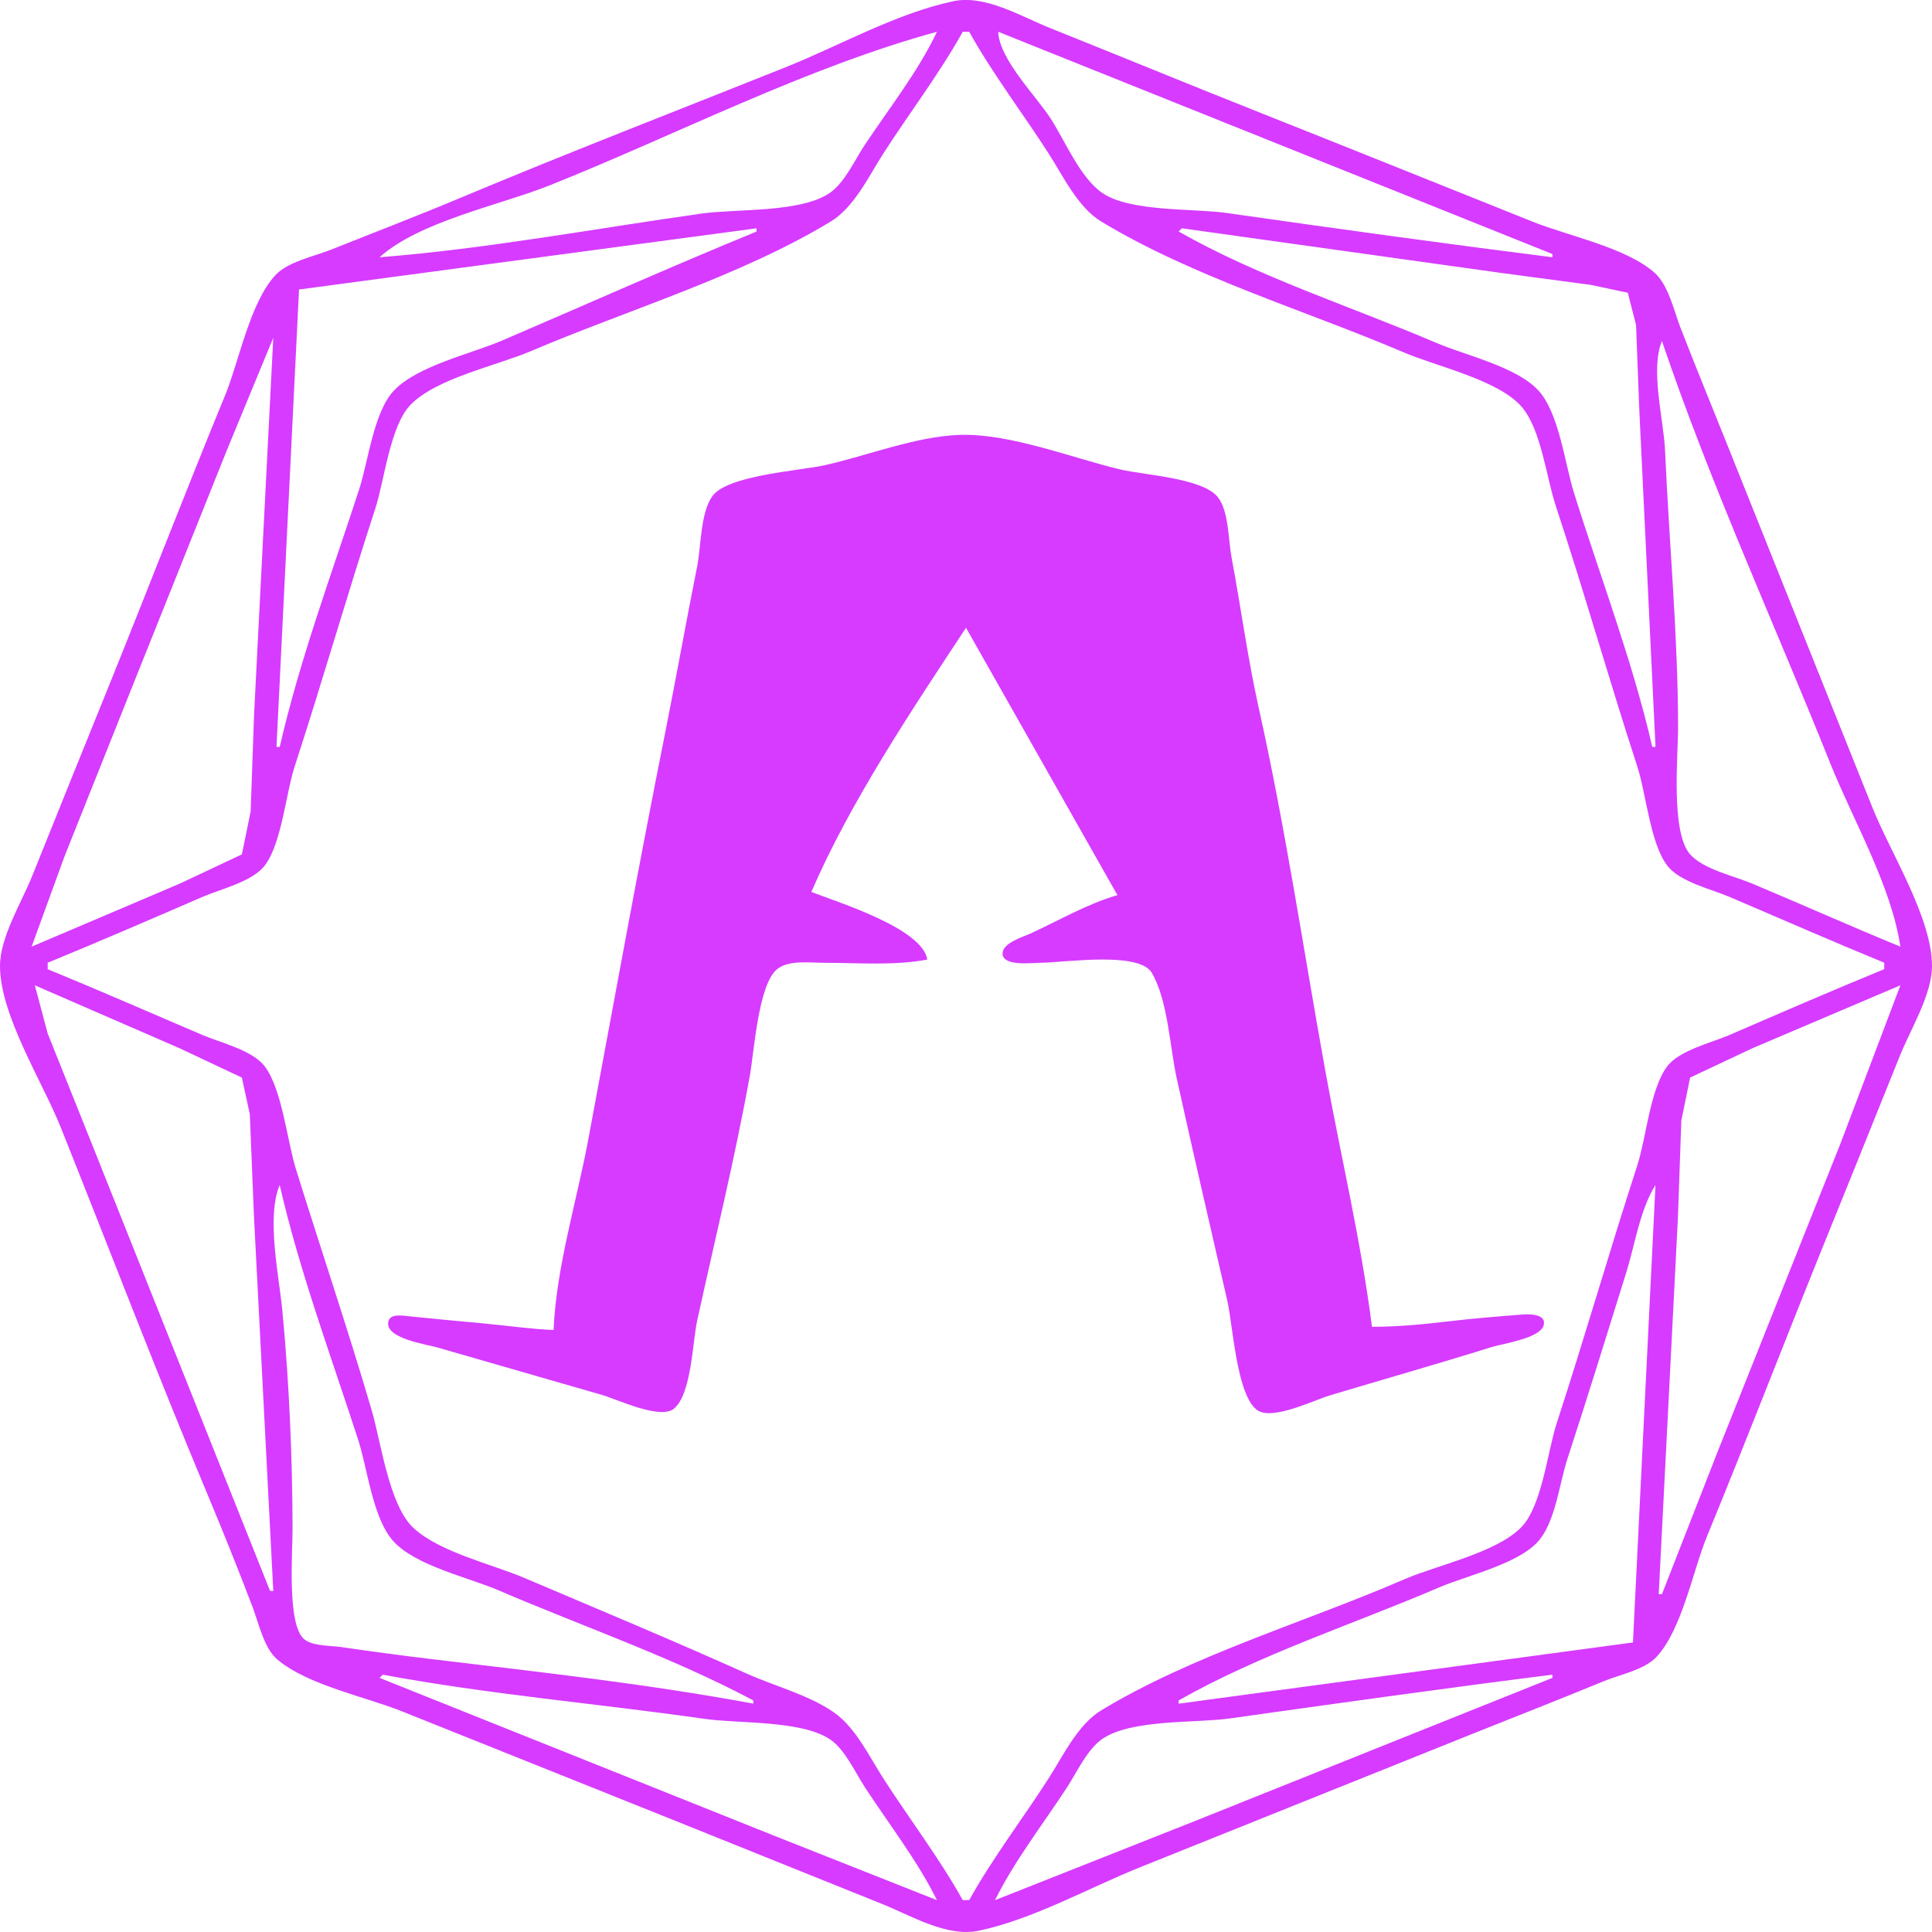 <?xml version="1.0" encoding="UTF-8" standalone="no"?>
<!-- Created with Inkscape (http://www.inkscape.org/) -->

<svg
   width="400"
   height="400"
   viewBox="0 0 105.833 105.833"
   version="1.1"
   id="svg442"
   inkscape:version="1.2.2 (b0a8486541, 2022-12-01)"
   sodipodi:docname="axos.svg"
   xmlns:inkscape="http://www.inkscape.org/namespaces/inkscape"
   xmlns:sodipodi="http://sodipodi.sourceforge.net/DTD/sodipodi-0.dtd"
   xmlns="http://www.w3.org/2000/svg"
   xmlns:svg="http://www.w3.org/2000/svg">
  <sodipodi:namedview
     id="namedview444"
     pagecolor="#ffffff"
     bordercolor="#666666"
     borderopacity="1.0"
     inkscape:showpageshadow="2"
     inkscape:pageopacity="0.0"
     inkscape:pagecheckerboard="0"
     inkscape:deskcolor="#d1d1d1"
     inkscape:document-units="mm"
     showgrid="false"
     inkscape:zoom="0.96630983"
     inkscape:cx="380.83024"
     inkscape:cy="319.25578"
     inkscape:window-width="1854"
     inkscape:window-height="999"
     inkscape:window-x="0"
     inkscape:window-y="0"
     inkscape:window-maximized="1"
     inkscape:current-layer="layer1" />
  <defs
     id="defs439" />
  <g
     inkscape:label="Layer 1"
     inkscape:groupmode="layer"
     id="layer1">
    <path
       style="fill:#d63bff;stroke:none;stroke-width:0.176"
       d="m 52.211,0.07 c -3.113,0.659 -6.228,2.435 -9.178,3.614 -5.944,2.377 -11.923,4.683 -17.826,7.16 -2.337,0.98 -4.707,1.887 -7.06,2.828 -0.913,0.365 -2.371,0.659 -3.054,1.394 -1.412,1.52 -1.986,4.706 -2.773,6.617 -2.145,5.214 -4.17,10.477 -6.282,15.705 -1.425,3.528 -2.857,7.054 -4.271,10.588 -0.582,1.455 -1.767,3.355 -1.767,4.941 0,2.695 2.322,6.327 3.321,8.823 2.681,6.702 5.255,13.46 8.044,20.116 0.855,2.04 1.683,4.109 2.471,6.176 0.334,0.876 0.622,2.254 1.359,2.876 1.663,1.404 4.814,2.033 6.834,2.841 l 15.002,6.008 11.296,4.544 c 1.584,0.633 3.538,1.833 5.295,1.461 2.997,-0.634 5.987,-2.335 8.825,-3.473 l 18.179,-7.297 c 2.413,-0.966 4.834,-1.91 7.236,-2.901 0.869,-0.358 2.223,-0.621 2.877,-1.325 1.412,-1.52 1.986,-4.706 2.773,-6.617 2.145,-5.214 4.17,-10.477 6.282,-15.705 1.425,-3.528 2.857,-7.054 4.271,-10.588 0.582,-1.455 1.767,-3.355 1.767,-4.941 0,-2.645 -2.27,-6.198 -3.25,-8.647 l -7.978,-19.94 c -0.847,-2.117 -1.714,-4.228 -2.54,-6.353 -0.366,-0.94 -0.662,-2.37 -1.448,-3.053 -1.584,-1.377 -4.69,-1.991 -6.637,-2.77 -4.943,-1.977 -9.878,-3.966 -14.826,-5.929 -3.892,-1.544 -7.762,-3.139 -11.649,-4.694 -1.584,-0.633 -3.538,-1.833 -5.295,-1.462 m -0.882,1.673 c -1.02,2.155 -2.618,4.19 -3.942,6.176 -0.551,0.826 -1.107,2.09 -1.94,2.658 -1.601,1.092 -5.1,0.855 -7.002,1.123 -5.848,0.824 -11.764,1.931 -17.65,2.396 2.194,-1.974 6.605,-2.853 9.354,-3.953 6.925,-2.77 13.989,-6.433 21.18,-8.4 m 1.765,0 c 1.292,2.321 2.941,4.468 4.374,6.705 0.788,1.23 1.58,2.916 2.863,3.693 4.997,3.025 11.213,4.88 16.59,7.174 1.779,0.759 5.154,1.497 6.431,2.966 1.07,1.231 1.356,3.862 1.864,5.401 1.565,4.739 2.924,9.548 4.471,14.293 0.49,1.504 0.71,4.203 1.637,5.433 0.681,0.903 2.414,1.297 3.424,1.728 2.822,1.204 5.634,2.439 8.472,3.603 v 0.353 c -2.838,1.164 -5.658,2.384 -8.472,3.604 -0.999,0.433 -2.751,0.835 -3.424,1.728 -0.926,1.228 -1.148,3.93 -1.637,5.432 -1.523,4.689 -2.884,9.43 -4.412,14.117 -0.501,1.536 -0.807,4.545 -1.947,5.7 -1.385,1.402 -4.6,2.062 -6.407,2.845 -5.375,2.331 -11.582,4.141 -16.59,7.173 -1.283,0.777 -2.075,2.463 -2.863,3.693 -1.433,2.237 -3.082,4.385 -4.374,6.706 h -0.353 c -1.292,-2.321 -2.941,-4.468 -4.374,-6.706 -0.758,-1.183 -1.512,-2.767 -2.688,-3.582 -1.392,-0.965 -3.225,-1.427 -4.763,-2.118 -4.029,-1.811 -8.113,-3.511 -12.178,-5.24 -1.783,-0.758 -4.695,-1.426 -6.104,-2.759 -1.325,-1.254 -1.762,-4.692 -2.267,-6.416 -1.299,-4.436 -2.785,-8.821 -4.157,-13.235 -0.478,-1.539 -0.756,-4.357 -1.699,-5.609 -0.681,-0.903 -2.414,-1.297 -3.424,-1.728 -2.822,-1.204 -5.634,-2.439 -8.472,-3.603 v -0.353 c 2.838,-1.164 5.658,-2.384 8.472,-3.604 0.999,-0.433 2.751,-0.835 3.424,-1.728 0.927,-1.229 1.146,-3.929 1.637,-5.433 1.528,-4.687 2.884,-9.43 4.413,-14.117 0.501,-1.536 0.807,-4.545 1.947,-5.7 1.425,-1.444 4.723,-2.132 6.583,-2.924 5.318,-2.265 11.471,-4.101 16.414,-7.094 1.283,-0.777 2.075,-2.462 2.863,-3.693 1.433,-2.237 3.082,-4.385 4.374,-6.705 h 0.353 m 1.589,0 30.358,12.176 v 0.176 c -5.945,-0.751 -11.893,-1.575 -17.826,-2.423 -1.833,-0.262 -5.294,-0.05 -6.826,-1.096 -1.214,-0.828 -2.043,-2.852 -2.827,-4.069 -0.808,-1.254 -2.829,-3.265 -2.878,-4.764 M 41.444,12.507 v 0.176 c -4.675,1.918 -9.299,3.98 -13.943,5.973 -1.707,0.732 -4.64,1.381 -5.925,2.742 -1.109,1.175 -1.403,3.879 -1.899,5.401 -1.51,4.632 -3.266,9.369 -4.354,14.117 h -0.177 l 1.235,-25.057 25.063,-3.353 m 23.298,0 17.473,2.443 4.942,0.659 2.012,0.429 0.452,1.762 0.183,4.764 0.883,18.352 h -0.177 c -1.08,-4.708 -2.857,-9.33 -4.296,-13.94 -0.495,-1.584 -0.813,-4.372 -1.955,-5.598 -1.204,-1.292 -3.964,-1.906 -5.574,-2.593 -4.63,-1.975 -9.75,-3.615 -14.12,-6.102 l 0.177,-0.176 m -49.773,6 -1.052,20.646 -0.186,5.294 -0.481,2.356 -3.399,1.601 -8.119,3.454 1.8,-4.941 3.592,-8.999 5.295,-13.235 2.55,-6.176 m 76.071,0.176 c 2.647,7.821 6.146,15.449 9.213,23.116 1.259,3.147 3.346,6.706 3.848,10.058 -2.721,-1.116 -5.407,-2.316 -8.119,-3.454 -0.987,-0.414 -2.677,-0.784 -3.399,-1.601 -1.07,-1.212 -0.66,-5.374 -0.66,-6.944 -0.002,-5.041 -0.492,-10.136 -0.713,-15.176 -0.074,-1.691 -0.825,-4.438 -0.17,-6 M 30.325,72.857 c -1.295,-0.055 -2.592,-0.246 -3.883,-0.366 -1.354,-0.126 -2.706,-0.248 -4.059,-0.389 -0.364,-0.036 -1.123,-0.178 -1.123,0.409 0,0.831 2.106,1.132 2.712,1.306 l 9.001,2.594 c 0.839,0.24 3.211,1.389 3.96,0.744 0.95,-0.818 1.001,-3.644 1.26,-4.827 0.978,-4.459 2.073,-8.917 2.884,-13.411 0.232,-1.289 0.463,-5.022 1.503,-5.834 0.654,-0.511 1.798,-0.342 2.571,-0.342 1.865,0 3.809,0.165 5.648,-0.176 -0.278,-1.707 -4.834,-3.116 -6.354,-3.706 2.12,-4.918 5.521,-9.996 8.472,-14.47 l 8.295,14.646 c -1.65,0.475 -3.208,1.388 -4.766,2.103 -0.411,0.189 -1.516,0.511 -1.527,1.084 -0.013,0.737 1.622,0.518 2.057,0.518 1.268,0 5.416,-0.655 6.122,0.555 0.884,1.518 0.987,4.08 1.366,5.797 0.898,4.064 1.837,8.12 2.77,12.176 0.3,1.303 0.508,5.227 1.657,5.992 0.833,0.554 3.095,-0.563 3.969,-0.825 2.94,-0.882 5.896,-1.719 8.825,-2.636 0.631,-0.198 2.641,-0.474 2.868,-1.182 0.2,-0.624 -0.74,-0.64 -1.103,-0.612 -1.345,0.104 -2.721,0.215 -4.059,0.373 -1.415,0.167 -2.81,0.303 -4.236,0.303 -0.601,-4.727 -1.727,-9.426 -2.573,-14.117 -1.186,-6.575 -2.172,-13.242 -3.625,-19.764 -0.609,-2.734 -0.984,-5.538 -1.499,-8.294 -0.173,-0.924 -0.146,-2.53 -0.75,-3.277 -0.848,-1.049 -4.034,-1.203 -5.32,-1.508 -2.685,-0.636 -6.065,-1.994 -8.825,-1.897 -2.415,0.084 -5.052,1.142 -7.413,1.666 -1.359,0.302 -5.351,0.54 -6.148,1.716 -0.64,0.944 -0.593,2.723 -0.814,3.829 -0.61,3.055 -1.155,6.122 -1.765,9.176 -1.477,7.394 -2.819,14.821 -4.203,22.234 -0.635,3.4 -1.746,6.951 -1.895,10.411 m -28.416,-18.881 7.942,3.454 3.399,1.601 0.434,2.003 0.23,5.647 1.056,20.469 h -0.177 l -9.637,-24.175 -2.542,-6.353 -0.706,-2.647 m 102.193,0 -3.274,8.647 -6.753,16.94 -3.034,7.764 h -0.177 l 1.052,-20.646 0.186,-5.294 0.481,-2.356 3.399,-1.601 8.119,-3.454 m -88.779,10.941 c 1.077,4.696 2.806,9.358 4.294,13.94 0.517,1.591 0.805,4.362 1.957,5.598 1.239,1.33 4.094,1.958 5.75,2.669 4.607,1.977 9.521,3.669 13.943,6.026 v 0.176 c -5.803,-1.081 -11.788,-1.74 -17.65,-2.443 -1.649,-0.198 -3.299,-0.421 -4.942,-0.659 -0.576,-0.083 -1.542,-0.041 -2.012,-0.429 -0.951,-0.784 -0.634,-4.815 -0.636,-5.997 -0.005,-3.945 -0.186,-8.071 -0.559,-11.999 -0.18,-1.889 -0.887,-5.117 -0.146,-6.882 m 75.365,0 -1.235,25.057 -24.886,3.353 v -0.176 c 4.437,-2.524 9.603,-4.188 14.296,-6.203 1.534,-0.658 4.489,-1.303 5.519,-2.658 0.845,-1.111 1.053,-3.057 1.482,-4.374 1.108,-3.4 2.169,-6.82 3.231,-10.235 0.473,-1.522 0.742,-3.413 1.593,-4.764 m -69.717,26.822 c 5.824,1.085 11.786,1.585 17.65,2.423 1.872,0.267 5.233,0.065 6.826,1.104 0.83,0.541 1.406,1.834 1.938,2.649 1.315,2.013 2.877,4.023 3.944,6.176 l -9.001,-3.563 -21.533,-8.613 0.177,-0.176 m 64.069,0 v 0.176 l -19.591,7.844 -10.943,4.332 c 1.067,-2.153 2.629,-4.163 3.944,-6.176 0.54,-0.826 1.11,-2.093 1.938,-2.658 1.601,-1.092 5.1,-0.855 7.002,-1.123 5.879,-0.828 11.761,-1.651 17.65,-2.396 z"
       id="path374" />
  </g>
</svg>

